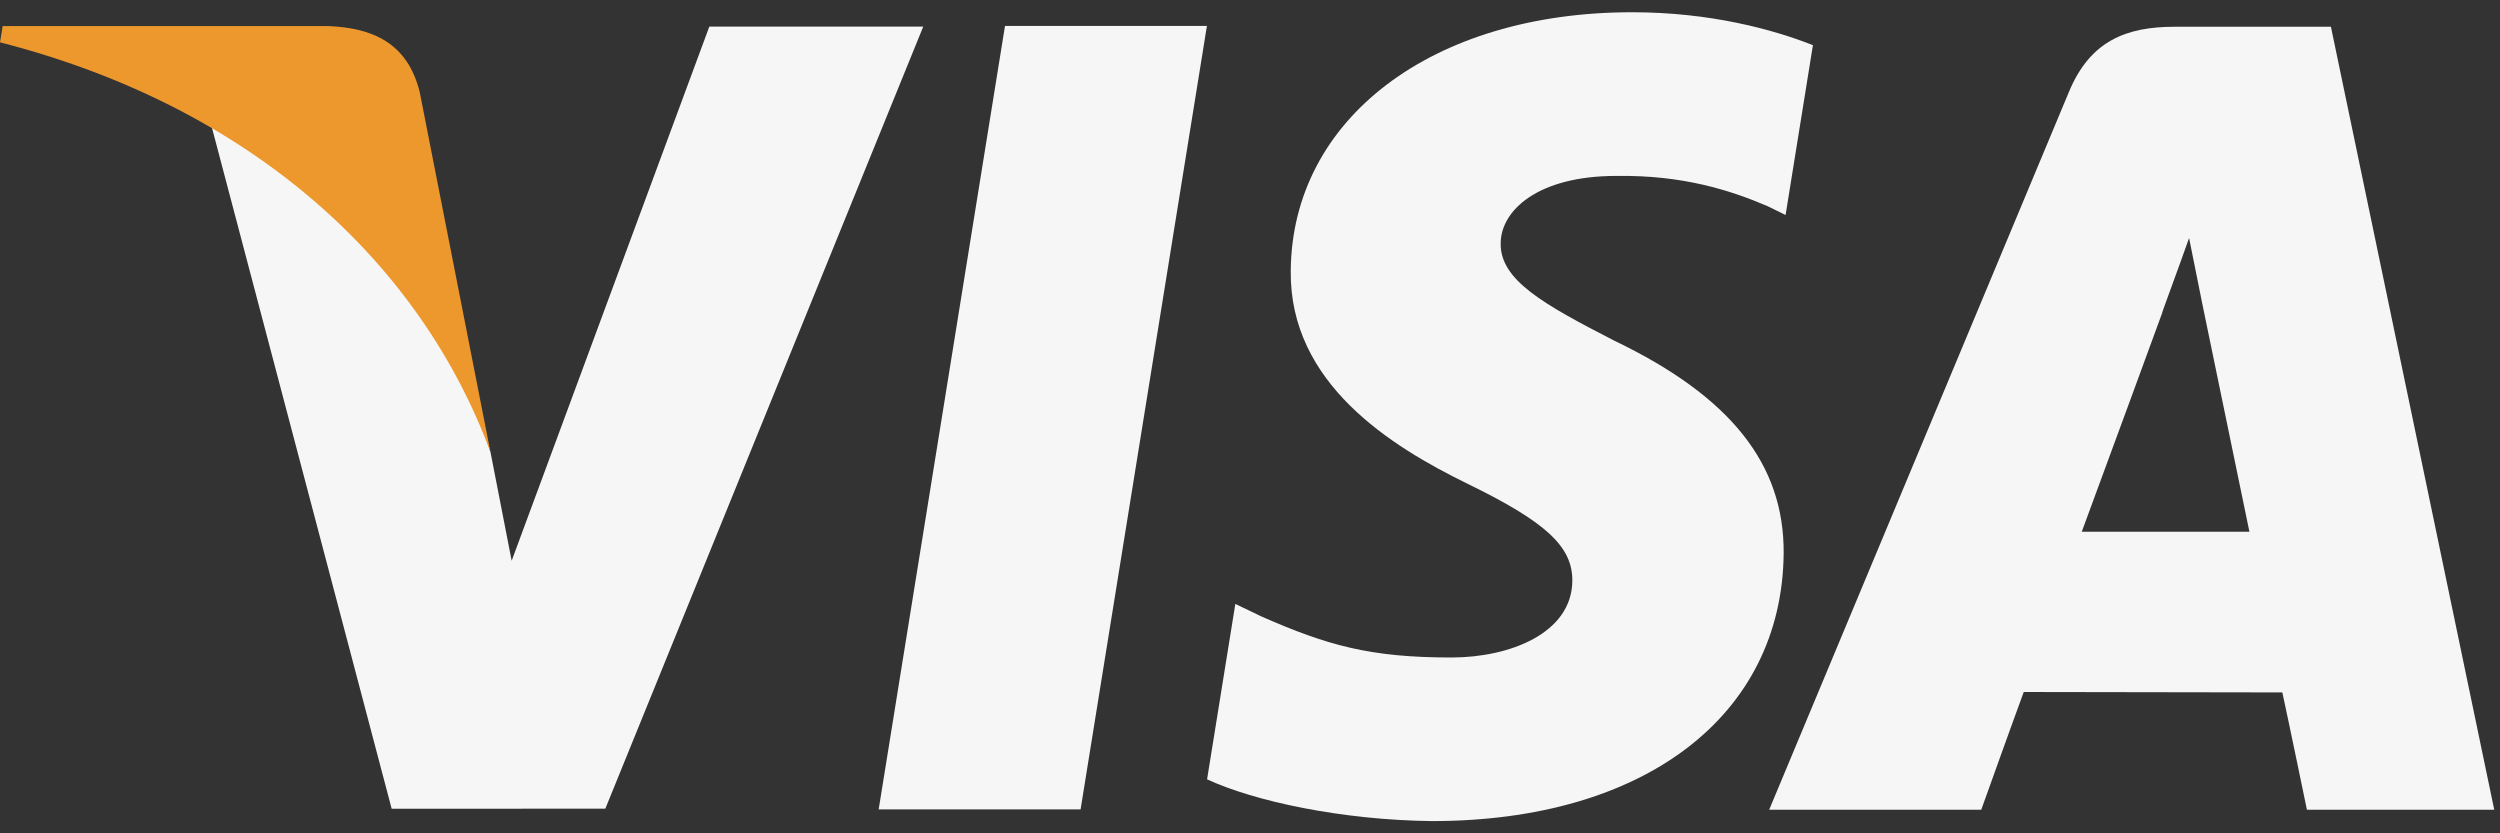 <?xml version="1.0" encoding="UTF-8"?> <svg xmlns="http://www.w3.org/2000/svg" width="30" height="10" viewBox="0 0 30 10" fill="none"><rect x="0" y="0" width="30" height="10" fill="#333333" stroke="none"/><g id="Visa-light"><path id="Fill 1" fill-rule="evenodd" clip-rule="evenodd" d="M10.544 9.713L12.06 0.311H14.483L12.967 9.713H10.544Z" fill="#F6F6F6"></path><path id="Fill 2" fill-rule="evenodd" clip-rule="evenodd" d="M21.755 0.542C21.276 0.353 20.523 0.147 19.584 0.147C17.189 0.147 15.503 1.423 15.489 3.25C15.473 4.602 16.692 5.356 17.61 5.805C18.555 6.265 18.872 6.56 18.868 6.972C18.861 7.601 18.114 7.89 17.418 7.89C16.448 7.89 15.933 7.748 15.136 7.397L14.824 7.247L14.485 9.352C15.05 9.614 16.098 9.841 17.185 9.853C19.73 9.853 21.384 8.592 21.404 6.641C21.412 5.57 20.767 4.757 19.369 4.087C18.522 3.651 18.002 3.362 18.008 2.921C18.009 2.53 18.447 2.111 19.396 2.111C20.189 2.099 20.762 2.282 21.209 2.473L21.427 2.58L21.755 0.542Z" fill="#F6F6F6"></path><path id="Fill 3" fill-rule="evenodd" clip-rule="evenodd" d="M24.981 6.381C25.182 5.841 25.947 3.753 25.947 3.753C25.932 3.778 26.146 3.208 26.269 2.856L26.432 3.667C26.432 3.667 26.897 5.911 26.993 6.381C26.616 6.381 25.454 6.381 24.981 6.381ZM27.971 0.321H26.098C25.517 0.321 25.083 0.488 24.828 1.101L21.23 9.717H23.775C23.775 9.717 24.19 8.558 24.285 8.304C24.562 8.304 27.035 8.309 27.388 8.309C27.46 8.637 27.683 9.717 27.683 9.717H29.931L27.971 0.321Z" fill="#F6F6F6"></path><path id="Fill 4" fill-rule="evenodd" clip-rule="evenodd" d="M8.512 0.319L6.14 6.729L5.886 5.426C5.445 3.925 4.069 2.297 2.53 1.482L4.7 9.705L7.264 9.704L11.079 0.319H8.512Z" fill="#F6F6F6"></path><path id="Fill 5" fill-rule="evenodd" clip-rule="evenodd" d="M3.939 0.313H0.032L0 0.508C3.04 1.287 5.052 3.167 5.886 5.427L5.037 1.107C4.891 0.511 4.465 0.334 3.939 0.313Z" fill="#EC982D"></path></g></svg> 